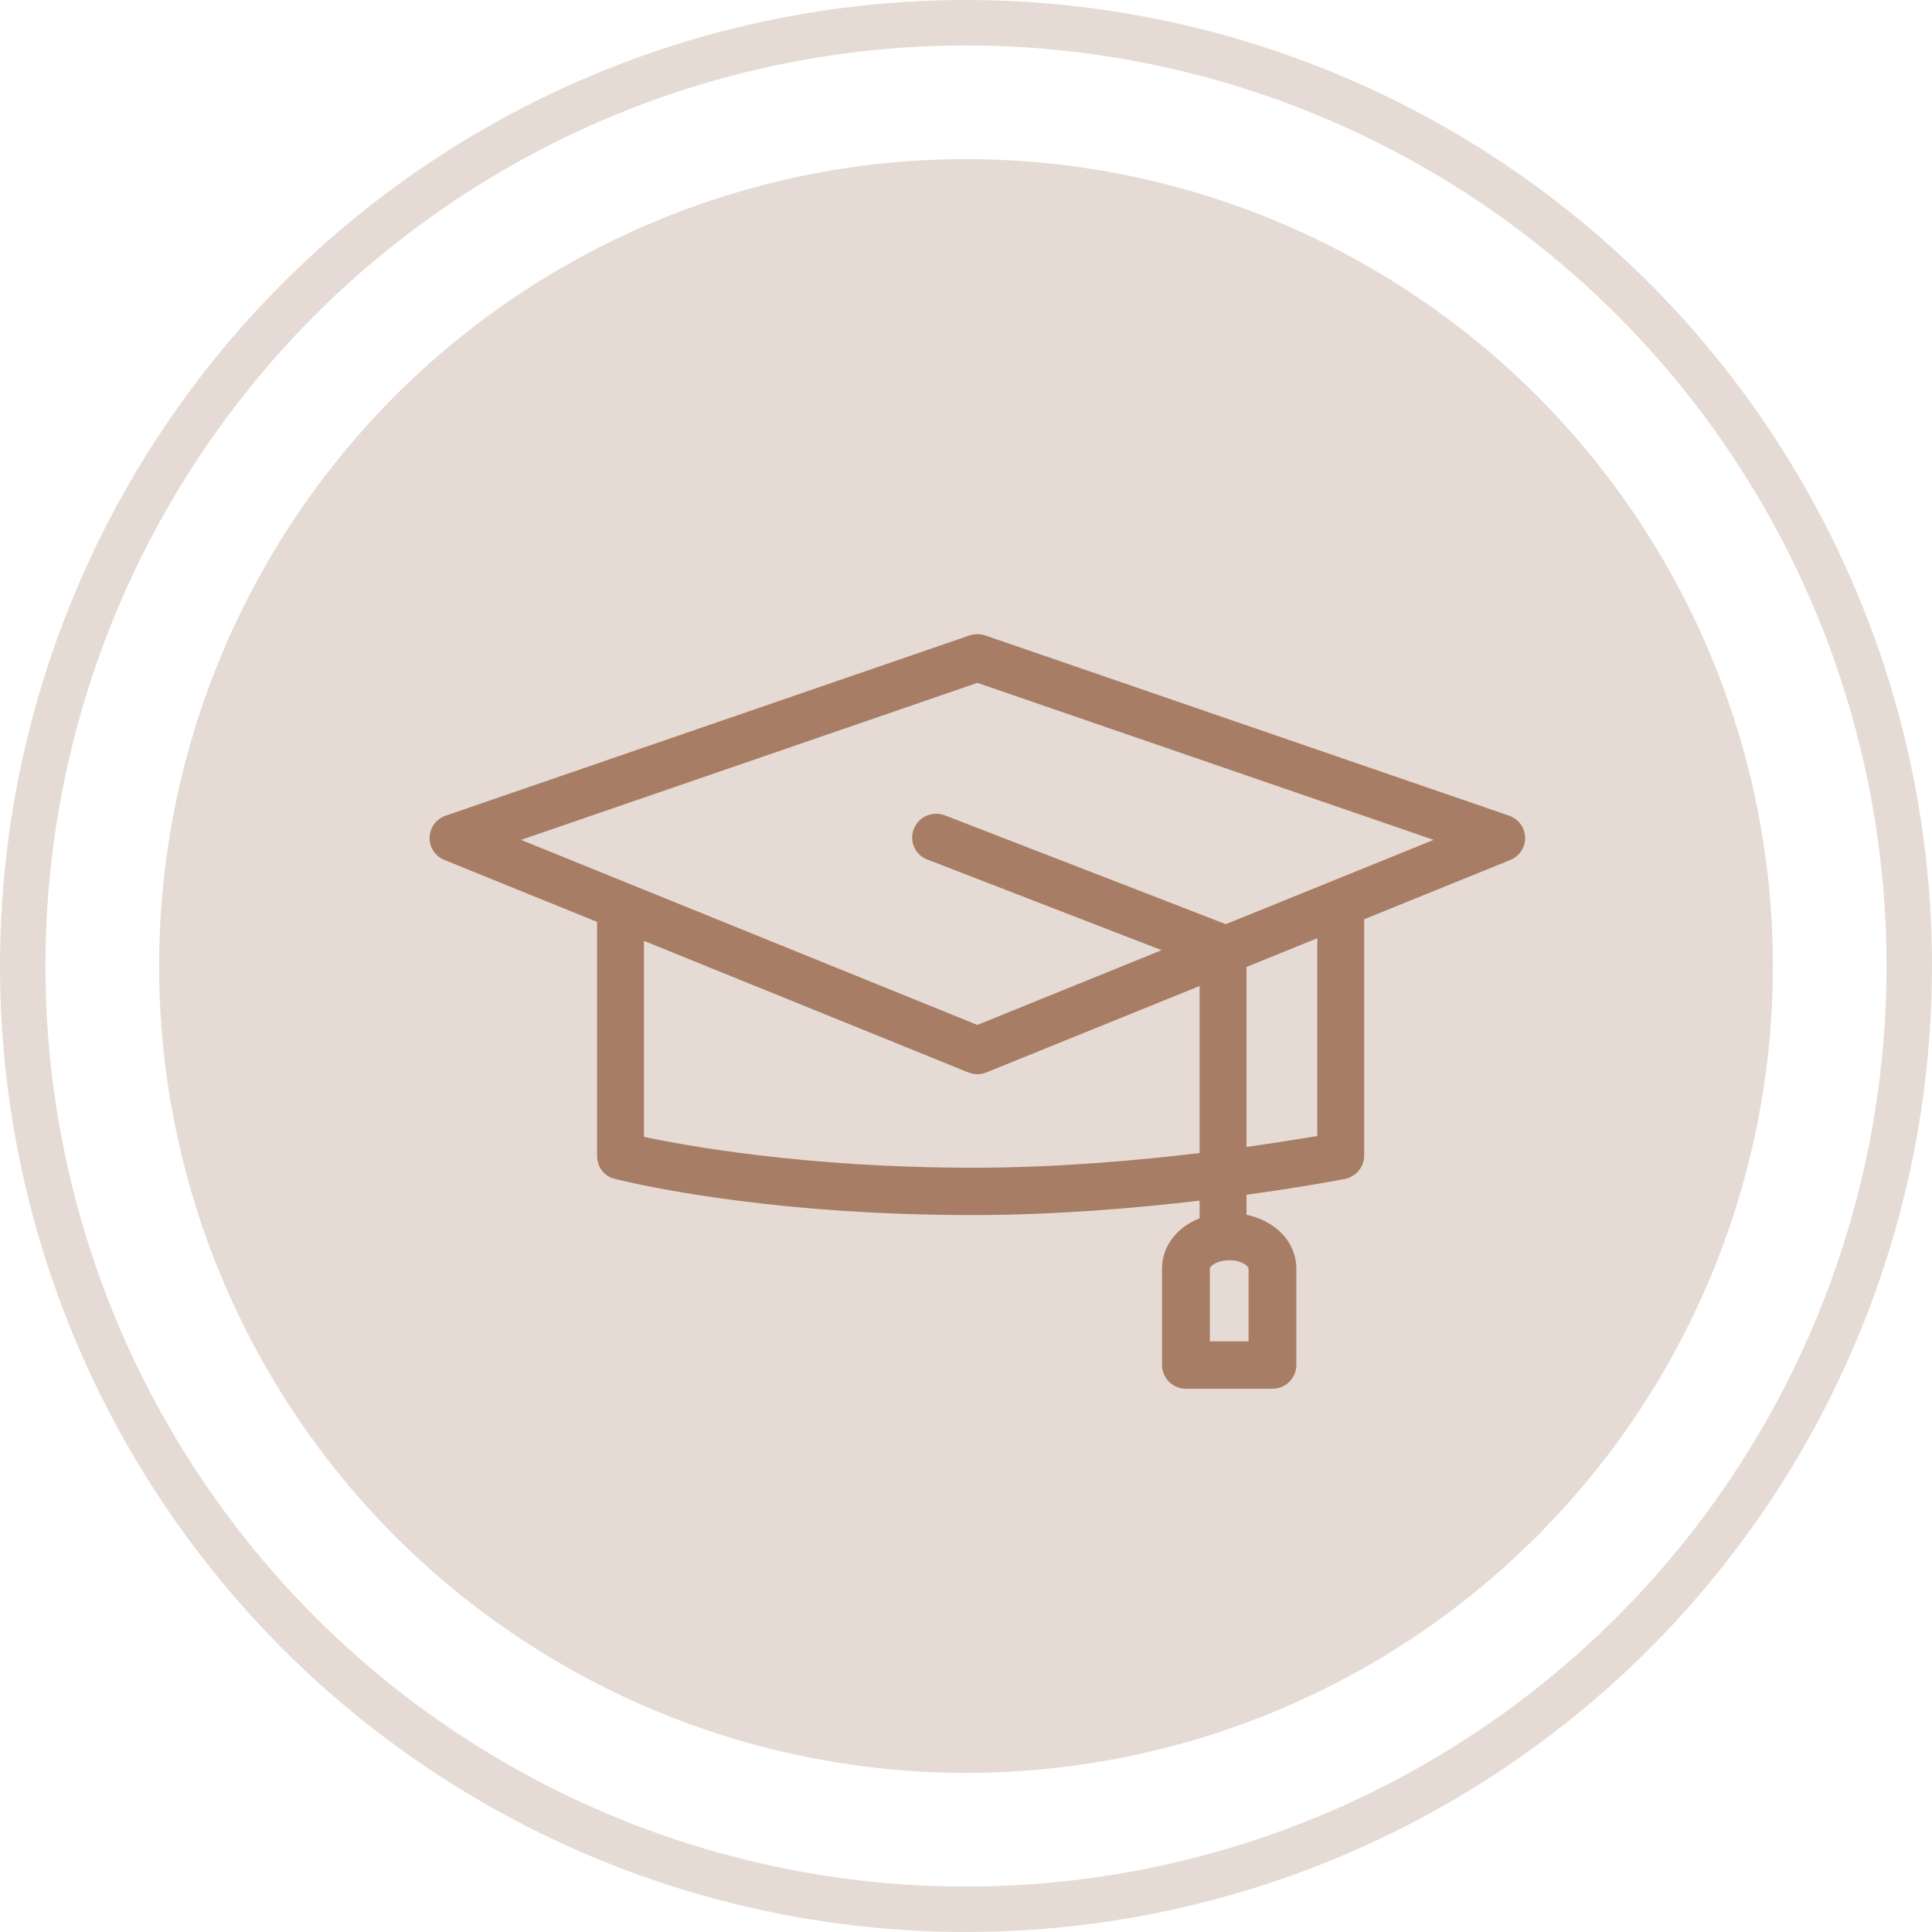<?xml version="1.0" encoding="UTF-8"?>
<svg xmlns="http://www.w3.org/2000/svg" width="85" height="85" viewBox="0 0 85 85" fill="none">
  <circle cx="42.5" cy="42.5" r="41.5" stroke="#E6DBD4" stroke-width="2"></circle>
  <circle cx="42.5" cy="42.5" r="35.5" fill="#E6DBD4"></circle>
  <path d="M53.932 40.767L41.535 35.965C41.046 35.778 40.487 36.016 40.299 36.5C40.106 36.986 40.336 37.532 40.827 37.72L51.376 41.802L42.999 45.2L22.64 36.944L42.999 29.938L63.359 36.943L53.932 40.767ZM58.055 50.064C57.327 50.187 56.179 50.373 54.742 50.575V42.474L58.055 41.13V50.064V50.064ZM55.032 55.804V59.114H53.129V55.804C53.129 55.641 53.483 55.346 54.098 55.346C54.678 55.346 55.032 55.642 55.032 55.804ZM52.878 50.817C50.032 51.161 46.466 51.475 42.828 51.475C35.401 51.475 30.097 50.495 28.233 50.099V41.247L42.639 47.09C42.883 47.189 43.137 47.182 43.36 47.09L52.878 43.231V50.817ZM66.362 35.981L43.312 28.05C43.111 27.983 42.889 27.983 42.689 28.05L19.639 35.981C19.266 36.108 19.012 36.453 19 36.845C18.988 37.237 19.224 37.594 19.591 37.743L26.369 40.492V50.847C26.369 51.274 26.622 51.65 27.04 51.759C27.29 51.824 33.254 53.358 42.781 53.358C46.406 53.358 49.99 53.055 52.877 52.712V53.668C51.894 54.031 51.225 54.841 51.225 55.804V60.056C51.225 60.577 51.651 61 52.177 61H55.982C56.506 61 56.933 60.577 56.933 60.056V55.804C56.933 54.682 56.024 53.767 54.741 53.525V52.477C57.39 52.116 59.111 51.779 59.147 51.771C59.591 51.683 59.919 51.295 59.919 50.848V40.376L66.409 37.744C66.776 37.594 67.01 37.238 67 36.846C66.989 36.454 66.735 36.109 66.362 35.982L66.362 35.981Z" fill="#A87D65" stroke="#A87D65" stroke-width="0.2"></path>
</svg>
